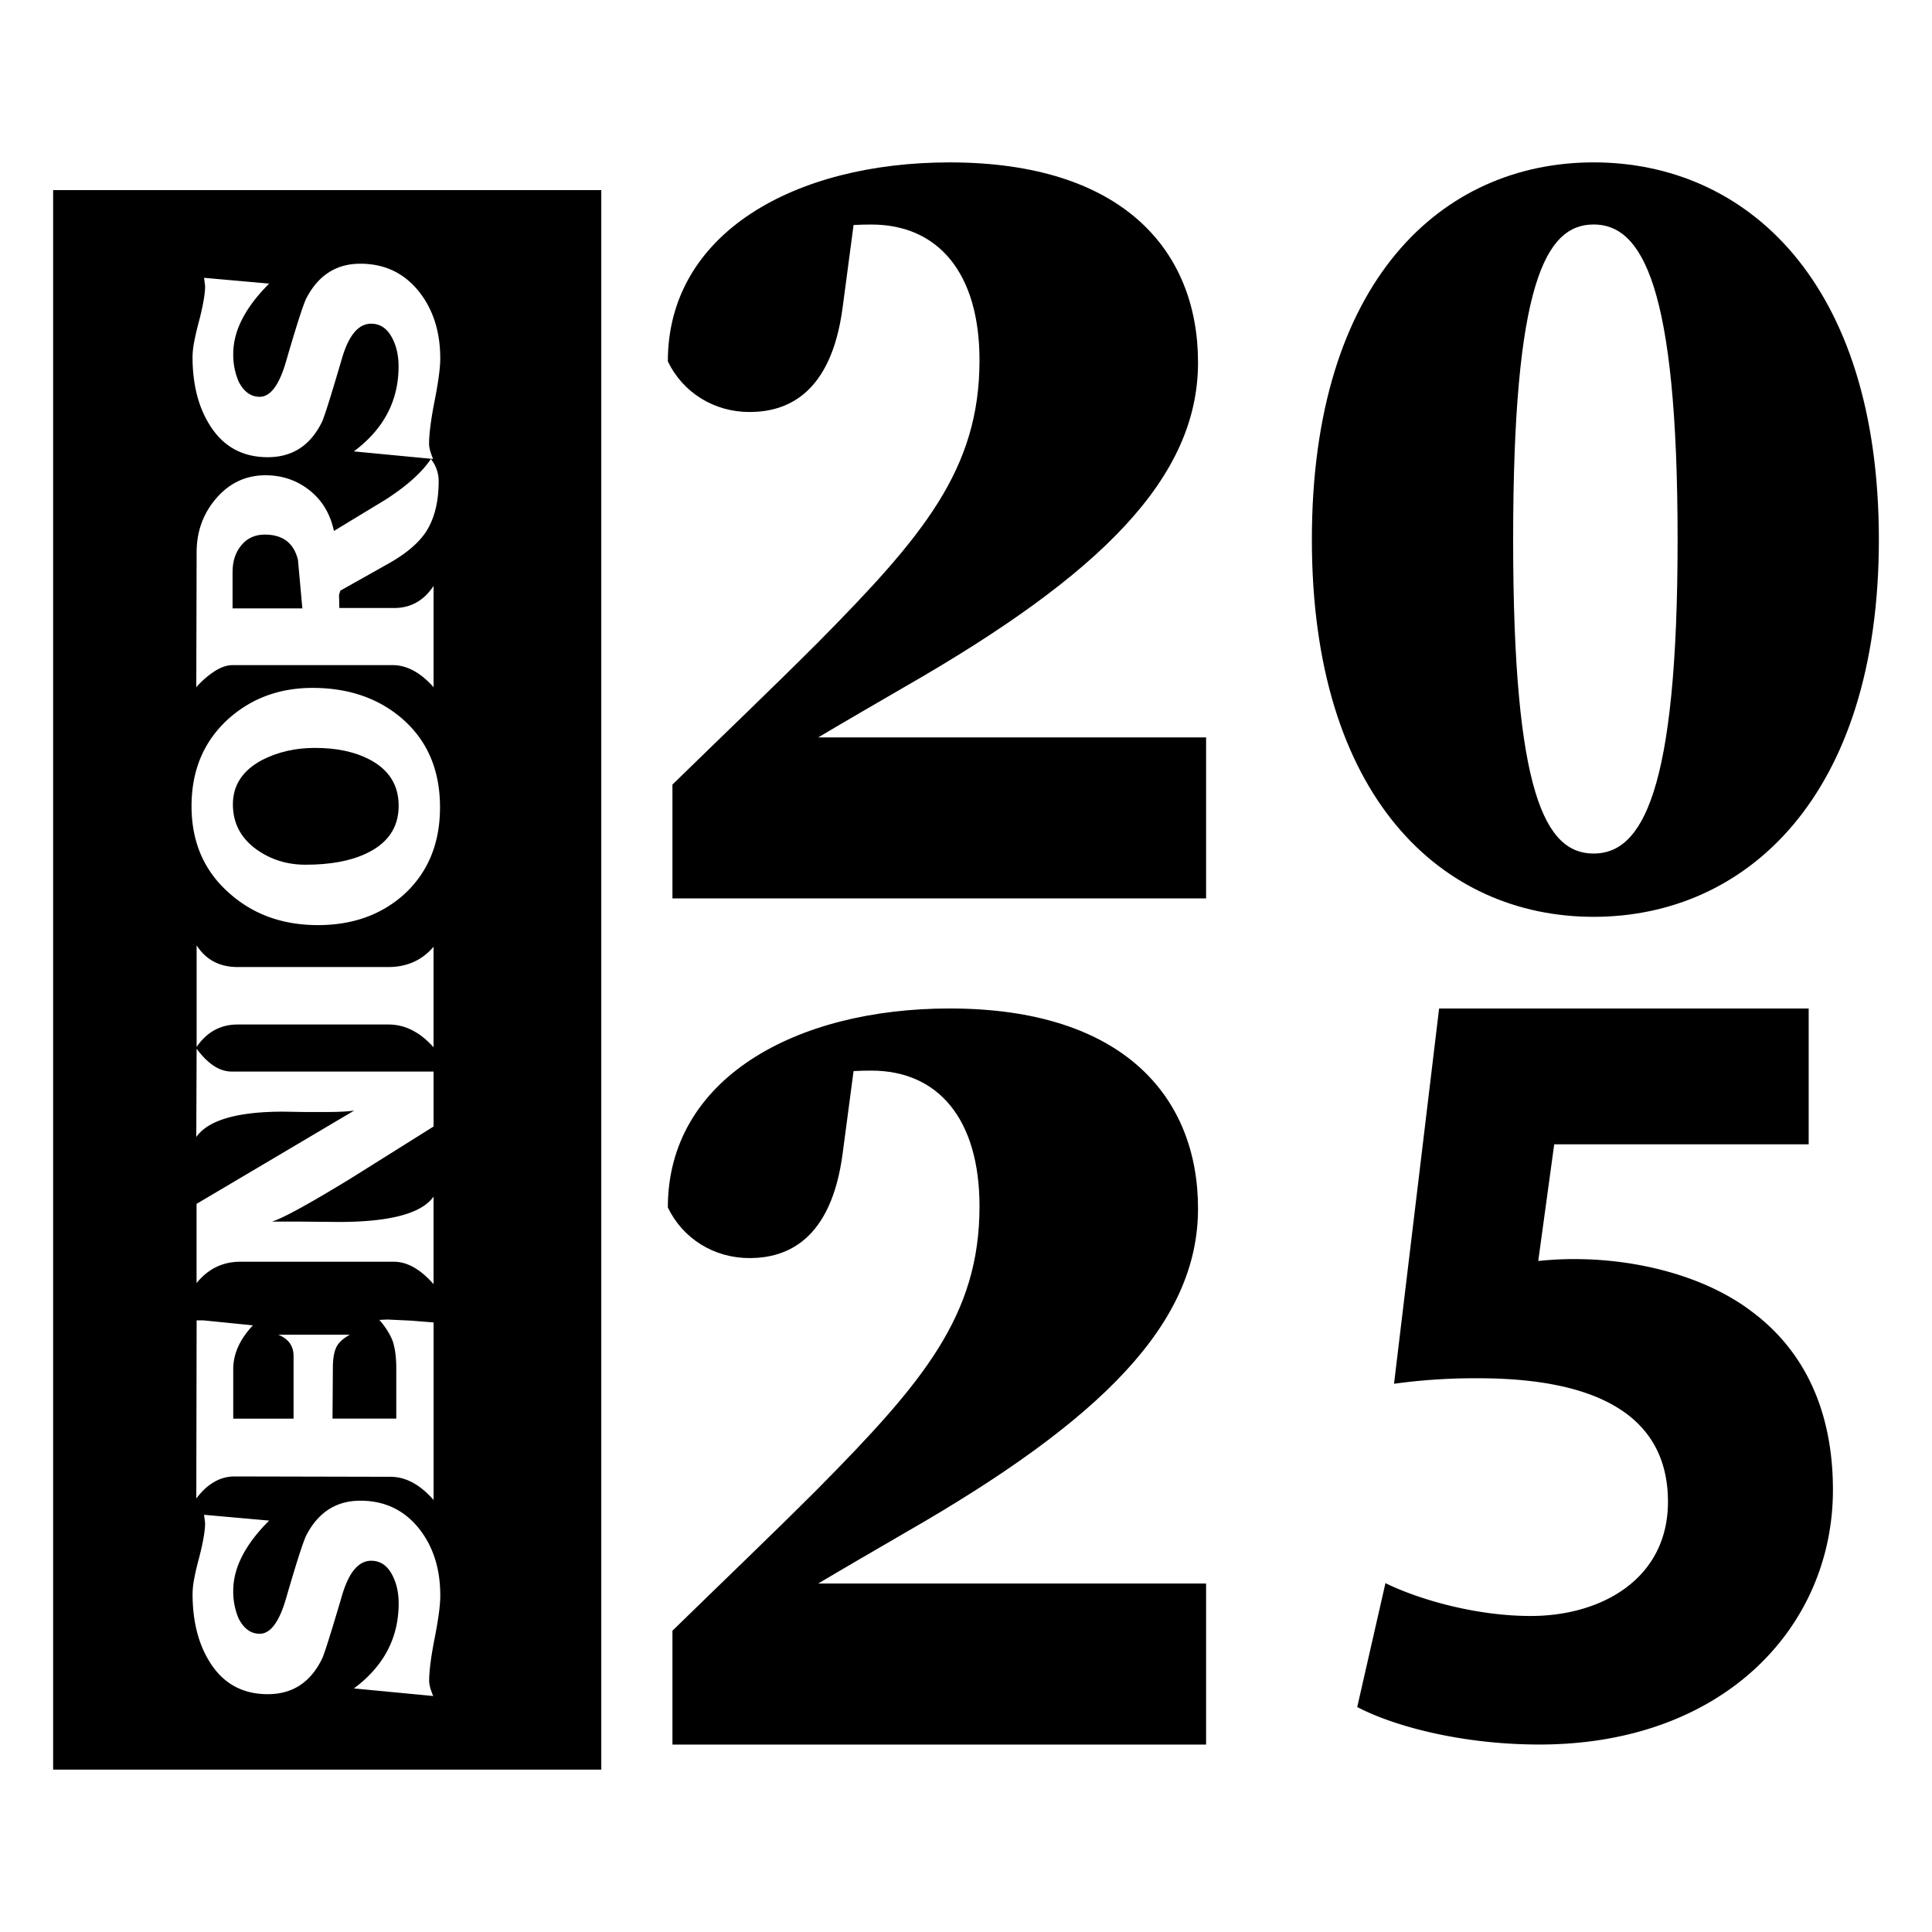 <svg id="Layer_1" data-name="Layer 1" xmlns="http://www.w3.org/2000/svg" viewBox="0 0 2000 2000"><path d="M55,1831.91H622.45V196.82H55Zm395.06-136.65q-5.79,29.4-5.79,44.74,0,6,4.2,15.71l-82.1-7.85q46.32-34.44,46.32-88,0-16.47-6.32-28.83-7.71-15.33-22.1-15.34-19.66,0-30.19,35.93-17.88,60.64-21.05,66.26-17.89,35.92-55.79,35.93-39,0-59.66-32.56-18.24-28.44-18.24-71.5a88.09,88.09,0,0,1,1.76-15.72q1.74-9.35,4.91-21,6.31-24.35,6.32-36.31l-1.07-8.61,67.38,6q-37.18,37-37.19,72.61a70.74,70.74,0,0,0,5.61,28.82q8.07,15.72,21.76,15.73,16.49,0,27-35.56,16.51-56.91,21.4-66.64,18.61-35.55,55.81-35.55,37.89,0,61,29.19,21.75,27.71,21.75,68.87Q455.84,1665.89,450.06,1695.26Zm-210.38-586H448.83v56.89l-86,53.91q-64.92,39.67-81.41,44.55h30.88l38.25.36q79.67,0,98.25-26.2v90.59q-20.34-23.2-41.05-23.21h-159q-27.37,0-45.27,22.09v-82l163.17-96.58q-9.83,1.51-29.83,1.49H315.48l-22.1-.37q-71.58,0-90.19,26.21l.36-91.34Q221.1,1109.26,239.68,1109.27Zm-36.13-25.46V978.62q14.4,22.47,42.45,22.46H401.8q29.13,0,47-21v104.06q-21.06-23.6-46.67-23.58H246Q219.34,1060.61,203.55,1083.81Zm0,283h6.67L261.8,1372q-20.36,21.7-20.35,45.29v51.28H303.9v-64.75q0-15.73-15.79-22.09h74q-10.87,6-14.21,13.48t-3.32,21.33l-.36,52h66v-52.4q0-16.1-3.52-27.33-4.2-11.22-14-22.46l8.42-.38,23.87,1.12,23.86,1.89v183.79q-21.06-24-44.57-24l-161.42-.37q-22.44,0-39.65,22.82ZM201.1,353.51q1.74-9.36,4.91-21,6.31-24.35,6.32-36.31l-1.07-8.61,67.38,6q-37.18,37.08-37.19,72.63a70.74,70.74,0,0,0,5.61,28.82q8.07,15.72,21.76,15.72,16.49,0,27-35.57,16.51-56.88,21.4-66.62Q335.85,273,373,273q37.89,0,61,29.19,21.75,27.72,21.75,68.88,0,14.23-5.78,43.61t-5.79,44.73q0,6,4.2,15.72l-82.1-7.85q46.32-34.44,46.32-88,0-16.47-6.32-28.83-7.71-15.35-22.1-15.35-19.66,0-30.19,35.94Q336.2,431.74,333,437.36q-17.89,35.92-55.79,35.93-39,0-59.66-32.57-18.24-28.43-18.24-71.49A88,88,0,0,1,201.1,353.51ZM351.28,629.39h56.84q25.62,0,40.71-22.84V711.36q-20.34-22.82-42.46-22.83H240.75q-8.43,0-18.08,6a93.42,93.42,0,0,0-19.48,16.84l.36-139.62q0-32.57,20.53-56.15T274.78,492q26,0,45.62,15.53t25.27,42.12l53.68-32.57q33-21.33,46.67-41.93a36.17,36.17,0,0,1,8.07,23.21q0,32.94-14,53.53-11.6,16.47-36.49,30.7l-51.24,28.82-1.41,4.49ZM235.48,745.05q36.15-32.94,88.07-32.94,55.45,0,92.3,31.44,39.64,34.07,39.65,92.08,0,56.14-37.2,90.22-35.44,31.81-89.13,31.82-54.39,0-91.24-32.57-39.65-34.44-39.65-90.59Q198.28,779.48,235.48,745.05Z"/><path d="M274.08,553.4q-15.07,0-24.21,11T240.75,592v37.8H313l-4.55-50.15Q302.15,553.41,274.08,553.4Z"/><path d="M265.66,879.43q22.11,15.72,50.52,15.72,37.92,0,62.11-11.23,34.41-15.72,34.4-49.78,0-32.19-30.19-47.91-22.8-12-56.49-12-30.52,0-55.09,12.74-29.81,16.1-29.83,45.65Q241.09,861.84,265.66,879.43Z"/><path d="M936.6,711c203.58-116.67,303.59-216.68,303.59-335.74,0-115.48-77.39-207.15-257.16-207.15-159.54,0-291.69,72.62-291.69,206,15.48,32.15,47.62,52.39,84.53,52.39,38.1,0,84.53-17.86,96.44-108.34l11.3-85.23c6-.34,12.13-.49,18.46-.49,69,0,111.91,50,111.91,140.48C1014,486,955.65,555,846.11,665.74c-47.62,47.62-98.81,96.44-150,146.44V930.05h552.43V763.37H847C876.26,745.94,906.12,728.76,936.6,711Z"/><path d="M1649.74,949.1c157.15,0,295.26-123.82,295.26-390.51,0-267.88-138.11-390.5-295.26-390.5s-291.69,122.62-291.69,390.5C1358.05,825.28,1492.59,949.1,1649.74,949.1Zm0-716.72c50,0,86.91,63.1,86.91,326.21,0,261.92-36.91,325-86.91,325s-83.34-61.91-83.34-325C1566.4,294.29,1599.74,232.38,1649.74,232.38Z"/><path d="M936.6,1586.86c203.58-116.67,303.59-216.68,303.59-335.74,0-115.48-77.39-207.15-257.16-207.15-159.54,0-291.69,72.62-291.69,206,15.48,32.15,47.62,52.39,84.53,52.39,38.1,0,84.53-17.86,96.44-108.34l11.3-85.23c6-.34,12.13-.49,18.46-.49,69,0,111.91,50,111.91,140.48,0,113.11-58.33,182.16-167.87,292.88-47.62,47.62-98.81,96.44-150,146.44v117.87h552.43V1639.25H847C876.26,1621.82,906.12,1604.64,936.6,1586.86Z"/><path d="M1814.23,1358.31c-49.94-38.4-121.14-54.45-180.94-54.88a347.39,347.39,0,0,0-40.91,1.94l16.54-120.76h263.42V1044H1489.76l-46.67,388.47a612.22,612.22,0,0,1,87-5.7c130.65,0,196.45,43.51,196.58,127.64.13,79.78-68.48,118.44-142,118.44-59.55,0-118.84-18.38-150.46-34L1405,1767.11c38.52,20.19,108.92,38.82,188.58,38.82,190.87,0,303.87-121.94,303.87-263.74C1897.4,1458.22,1866.32,1397.41,1814.23,1358.31Z"/></svg>